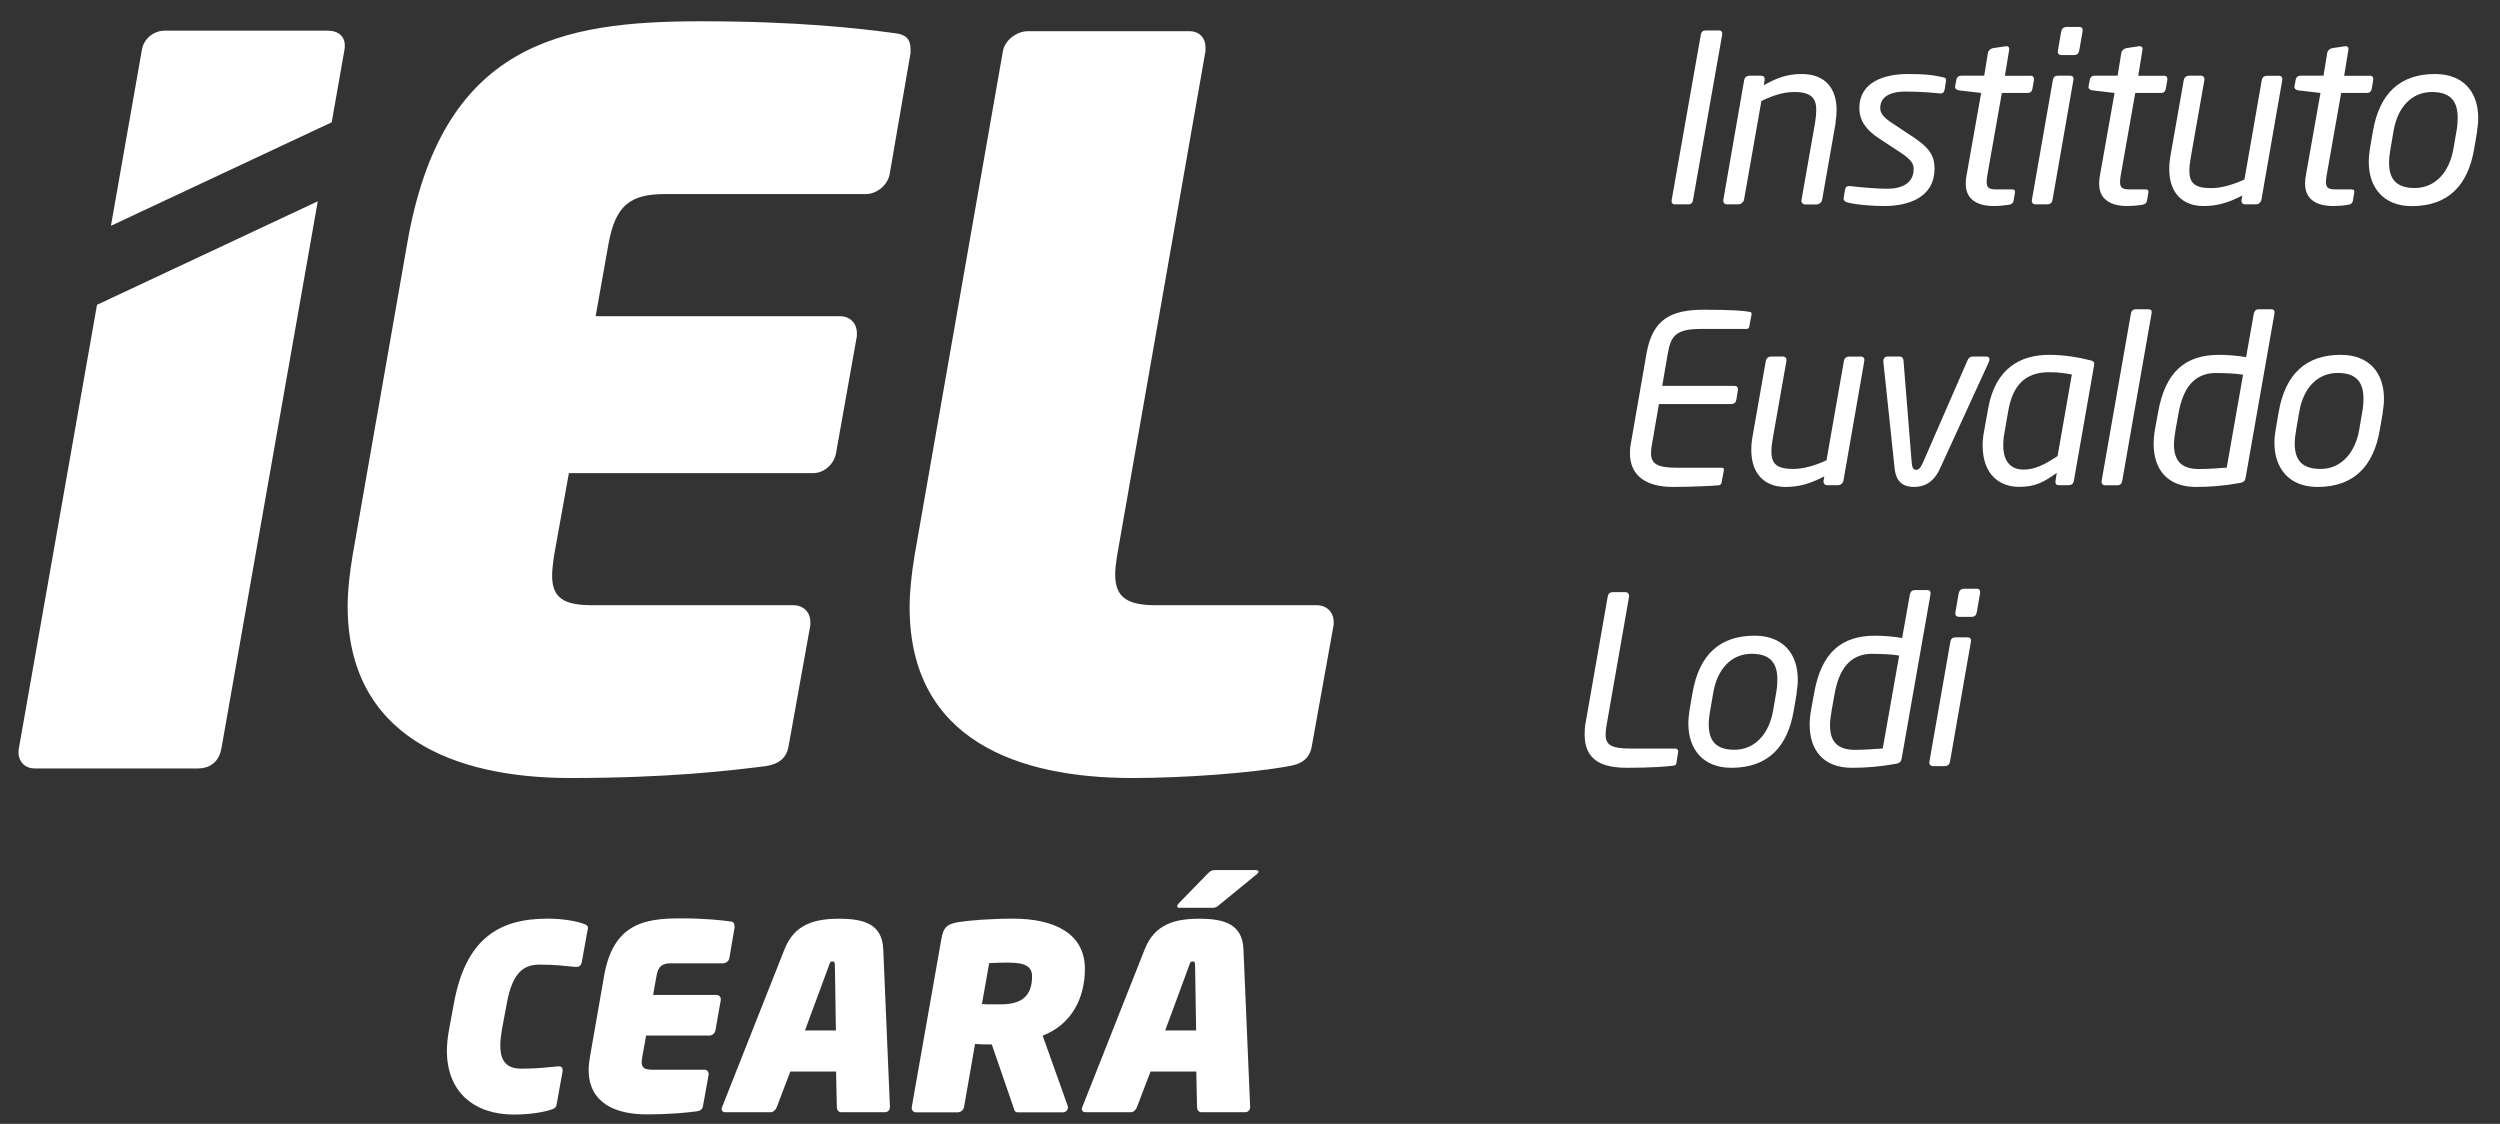 <svg width="109" height="49" viewBox="0 0 109 49" fill="none" xmlns="http://www.w3.org/2000/svg">
<rect x="0" y="0" width="109" height="49" fill="#333333" stroke="none"/>
<path d="M25.626 40.507L25.367 41.944C25.343 42.077 25.266 42.158 25.132 42.158H25.1C24.65 42.114 24.181 42.057 23.541 42.057C22.934 42.057 22.363 42.271 22.096 43.749L21.882 44.902C21.837 45.174 21.813 45.396 21.813 45.587C21.813 46.428 22.25 46.594 22.744 46.594C23.383 46.594 23.865 46.538 24.326 46.493H24.359C24.472 46.493 24.529 46.538 24.529 46.651V46.708L24.27 48.145C24.245 48.29 24.181 48.335 23.991 48.392C23.675 48.493 23.104 48.594 22.4 48.594C20.728 48.594 19.485 47.663 19.485 45.813C19.485 45.534 19.518 45.23 19.575 44.907L19.789 43.753C20.303 40.928 21.752 40.053 23.873 40.053C24.569 40.053 25.14 40.167 25.419 40.268C25.541 40.312 25.634 40.345 25.634 40.458V40.515L25.626 40.507Z" fill="white"/>
<path d="M32.033 40.409L31.799 41.778C31.778 41.899 31.653 42 31.527 42H29.261C28.856 42 28.698 42.134 28.621 42.563L28.475 43.38H31.236C31.349 43.38 31.426 43.457 31.426 43.571V43.603L31.192 44.927C31.167 45.048 31.058 45.149 30.932 45.149H28.172L28.002 46.08C27.99 46.169 27.978 46.238 27.978 46.303C27.978 46.562 28.111 46.639 28.439 46.639H30.706C30.819 46.639 30.896 46.716 30.896 46.829V46.861L30.649 48.23C30.625 48.363 30.536 48.432 30.39 48.452C29.953 48.509 29.269 48.586 28.18 48.586C26.869 48.586 25.666 48.116 25.666 46.647C25.666 46.469 25.687 46.275 25.723 46.076L26.338 42.555C26.731 40.288 28.075 40.041 29.657 40.041C30.746 40.041 31.43 40.118 31.843 40.175C31.965 40.187 32.021 40.243 32.021 40.353V40.397L32.033 40.409Z" fill="white"/>
<path d="M38.583 48.493H36.676C36.563 48.493 36.486 48.392 36.486 48.278L36.453 46.72H34.458L33.863 48.278C33.818 48.392 33.717 48.493 33.604 48.493H31.62C31.519 48.493 31.463 48.436 31.463 48.347C31.463 48.323 31.475 48.29 31.487 48.258L34.203 41.393C34.64 40.284 35.527 40.057 36.591 40.057C37.656 40.057 38.465 40.28 38.51 41.393L38.801 48.258V48.27C38.801 48.392 38.712 48.493 38.587 48.493H38.583ZM36.397 42.077C36.397 41.976 36.397 41.919 36.296 41.919C36.194 41.919 36.182 41.976 36.15 42.077L35.097 44.927H36.445L36.401 42.077H36.397Z" fill="white"/>
<path d="M45.46 45.153L46.548 48.205C46.561 48.23 46.561 48.262 46.561 48.282C46.561 48.404 46.472 48.497 46.338 48.497H44.363C44.241 48.497 44.217 48.383 44.185 48.274L43.242 45.538C42.995 45.538 42.76 45.538 42.513 45.514L42.031 48.274C42.007 48.396 41.886 48.497 41.76 48.497H39.943C39.829 48.497 39.752 48.42 39.752 48.306V48.274L41.044 40.94C41.133 40.401 41.323 40.28 41.817 40.199C42.278 40.13 43.173 40.053 44.172 40.053C45.958 40.053 47.301 40.693 47.301 42.239C47.301 43.53 46.718 44.664 45.464 45.153H45.46ZM44.002 41.968C43.699 41.968 43.318 41.98 43.128 41.992L42.812 43.777C42.934 43.789 43.072 43.789 43.205 43.789H43.63C44.517 43.789 44.998 43.453 44.998 42.567C44.998 42.15 44.707 41.972 43.998 41.972L44.002 41.968Z" fill="white"/>
<path d="M54.288 48.493H52.381C52.268 48.493 52.191 48.392 52.191 48.278L52.159 46.72H50.163L49.568 48.278C49.524 48.392 49.422 48.493 49.309 48.493H47.326C47.224 48.493 47.168 48.436 47.168 48.347C47.168 48.323 47.18 48.29 47.192 48.258L49.908 41.393C50.345 40.284 51.232 40.057 52.296 40.057C53.361 40.057 54.17 40.28 54.215 41.393L54.506 48.258V48.27C54.506 48.392 54.417 48.493 54.292 48.493H54.288ZM52.102 42.077C52.102 41.976 52.102 41.919 52.001 41.919C51.9 41.919 51.888 41.976 51.855 42.077L50.803 44.927H52.151L52.106 42.077H52.102ZM54.802 38.11L53.154 39.458C53.053 39.535 53.021 39.58 52.863 39.58H51.414C51.357 39.58 51.325 39.555 51.325 39.511C51.325 39.478 51.349 39.434 51.394 39.385L52.64 38.106C52.762 37.985 52.81 37.936 52.976 37.936H54.749C54.818 37.936 54.871 37.961 54.871 38.005C54.871 38.038 54.846 38.074 54.802 38.106V38.11Z" fill="white"/>
<path d="M15.021 2.158C15.106 1.596 14.762 1.337 14.284 1.337H7.184C6.707 1.337 6.274 1.681 6.189 2.158L4.837 9.845L14.462 5.332L15.021 2.158Z" fill="white"/>
<path d="M4.23 13.286L0.821 32.638C0.736 33.071 0.995 33.504 1.514 33.504H8.613C9.261 33.504 9.564 33.115 9.653 32.638L13.855 8.776L4.23 13.29V13.286Z" fill="white"/>
<path d="M74.931 1.329C75.065 1.329 75.105 1.389 75.085 1.523L73.818 8.708C73.798 8.849 73.737 8.91 73.591 8.91H73.029C72.895 8.91 72.867 8.809 72.887 8.708L74.154 1.523C74.174 1.422 74.215 1.329 74.369 1.329H74.931Z" fill="white"/>
<path d="M80.035 5.352L79.445 8.712C79.424 8.825 79.311 8.914 79.198 8.914H78.708C78.586 8.914 78.526 8.813 78.546 8.712L79.137 5.352C79.169 5.158 79.189 4.955 79.189 4.789C79.189 4.3 78.983 4.012 78.238 4.012C77.85 4.012 77.453 4.093 76.797 4.401L76.04 8.708C76.02 8.809 75.907 8.91 75.793 8.91H75.291C75.17 8.91 75.118 8.797 75.138 8.708L76.044 3.502C76.065 3.389 76.125 3.3 76.312 3.3H76.741C76.903 3.3 76.955 3.361 76.935 3.502L76.903 3.717C77.392 3.441 77.854 3.227 78.546 3.227C79.639 3.227 80.076 3.919 80.076 4.797C80.076 4.971 80.056 5.174 80.027 5.348L80.035 5.352Z" fill="white"/>
<path d="M84.686 3.361C84.84 3.393 84.86 3.421 84.84 3.563L84.787 3.899C84.767 4.02 84.707 4.093 84.553 4.073C84.205 4.032 83.626 3.992 83.051 3.992C82.582 3.992 81.978 4.126 81.978 4.716C81.978 4.971 82.185 5.166 82.529 5.388L83.44 5.992C84.144 6.461 84.346 6.817 84.346 7.36C84.346 8.566 83.274 8.983 82.152 8.983C81.723 8.983 81.011 8.942 80.558 8.829C80.456 8.809 80.363 8.736 80.384 8.627L80.444 8.27C80.477 8.137 80.525 8.096 80.699 8.117C81.181 8.177 81.914 8.23 82.282 8.23C82.885 8.23 83.436 8.015 83.436 7.364C83.436 7.129 83.314 6.947 82.845 6.639L81.926 6.036C81.363 5.668 81.068 5.259 81.068 4.708C81.068 3.575 82.16 3.227 83.181 3.227C83.966 3.227 84.241 3.267 84.682 3.361H84.686Z" fill="white"/>
<path d="M88.515 3.3C88.637 3.3 88.698 3.361 88.677 3.502L88.617 3.85C88.584 4.032 88.495 4.053 88.382 4.053H87.281L86.649 7.635C86.629 7.756 86.617 7.849 86.617 7.93C86.617 8.226 86.759 8.258 87.087 8.258H87.71C87.823 8.258 87.872 8.291 87.852 8.4L87.791 8.756C87.77 8.849 87.718 8.91 87.576 8.93C87.37 8.963 87.127 8.983 86.933 8.983C86.237 8.983 85.706 8.716 85.706 8.011C85.706 7.878 85.714 7.777 85.747 7.615L86.378 4.053L85.407 3.939C85.305 3.927 85.225 3.858 85.245 3.757L85.297 3.482C85.33 3.34 85.411 3.3 85.52 3.3H86.512L86.674 2.3C86.694 2.199 86.787 2.118 86.9 2.098L87.443 2.017C87.584 1.996 87.617 2.09 87.597 2.191L87.414 3.304H88.515V3.3Z" fill="white"/>
<path d="M90.236 3.3C90.357 3.3 90.43 3.34 90.398 3.502L89.491 8.708C89.471 8.821 89.418 8.91 89.244 8.91H88.754C88.612 8.91 88.572 8.809 88.592 8.708L89.503 3.502C89.535 3.32 89.637 3.3 89.746 3.3H90.236ZM90.636 1.175C90.778 1.175 90.819 1.235 90.798 1.377L90.657 2.195C90.624 2.336 90.576 2.401 90.41 2.401H89.888C89.734 2.401 89.705 2.3 89.726 2.195L89.867 1.377C89.888 1.264 89.96 1.175 90.114 1.175H90.636Z" fill="white"/>
<path d="M94.332 3.3C94.454 3.3 94.514 3.361 94.494 3.502L94.433 3.85C94.401 4.032 94.312 4.053 94.198 4.053H93.097L92.466 7.635C92.446 7.756 92.434 7.849 92.434 7.93C92.434 8.226 92.575 8.258 92.903 8.258H93.526C93.64 8.258 93.689 8.291 93.668 8.4L93.608 8.756C93.587 8.849 93.535 8.91 93.393 8.93C93.191 8.963 92.944 8.983 92.749 8.983C92.053 8.983 91.523 8.716 91.523 8.011C91.523 7.878 91.531 7.777 91.563 7.615L92.195 4.053L91.223 3.939C91.122 3.927 91.041 3.858 91.061 3.757L91.114 3.482C91.147 3.34 91.227 3.3 91.337 3.3H92.328L92.49 2.3C92.511 2.199 92.604 2.118 92.713 2.098L93.255 2.017C93.397 1.996 93.429 2.09 93.409 2.191L93.227 3.304H94.328L94.332 3.3Z" fill="white"/>
<path d="M99.351 3.3C99.493 3.3 99.525 3.413 99.505 3.502L98.598 8.708C98.578 8.821 98.477 8.91 98.364 8.91H97.886C97.764 8.91 97.712 8.809 97.732 8.708L97.764 8.525C97.153 8.841 96.672 8.983 96.069 8.983C95.19 8.983 94.579 8.44 94.579 7.372C94.579 7.178 94.599 6.975 94.64 6.748L95.21 3.502C95.243 3.348 95.344 3.3 95.457 3.3H95.947C96.069 3.3 96.129 3.373 96.109 3.502L95.518 6.862C95.478 7.088 95.457 7.279 95.457 7.445C95.457 8.015 95.733 8.202 96.409 8.202C96.838 8.202 97.348 8.06 97.858 7.825L98.611 3.506C98.631 3.393 98.683 3.304 98.857 3.304H99.359L99.351 3.3Z" fill="white"/>
<path d="M103.31 3.3C103.431 3.3 103.492 3.361 103.472 3.502L103.411 3.85C103.379 4.032 103.29 4.053 103.176 4.053H102.075L101.444 7.635C101.424 7.756 101.411 7.849 101.411 7.93C101.411 8.226 101.553 8.258 101.881 8.258H102.504C102.618 8.258 102.666 8.291 102.646 8.4L102.585 8.756C102.565 8.849 102.512 8.91 102.371 8.93C102.168 8.963 101.921 8.983 101.727 8.983C101.031 8.983 100.501 8.716 100.501 8.011C100.501 7.878 100.509 7.777 100.541 7.615L101.173 4.053L100.201 3.939C100.1 3.927 100.019 3.858 100.039 3.757L100.092 3.482C100.124 3.34 100.205 3.3 100.314 3.3H101.306L101.468 2.3C101.488 2.199 101.581 2.118 101.691 2.098L102.233 2.017C102.375 1.996 102.407 2.09 102.387 2.191L102.205 3.304H103.306L103.31 3.3Z" fill="white"/>
<path d="M108.005 5.72L107.872 6.497C107.609 8.048 106.771 8.987 105.156 8.987C103.929 8.987 103.278 8.189 103.278 7.056C103.278 6.874 103.298 6.688 103.326 6.493L103.46 5.716C103.747 4.065 104.646 3.227 106.164 3.227C107.418 3.227 108.05 4.024 108.05 5.146C108.05 5.328 108.03 5.522 107.997 5.716L108.005 5.72ZM106.034 4.012C105.148 4.012 104.532 4.676 104.358 5.716L104.225 6.493C104.184 6.72 104.164 6.91 104.164 7.097C104.164 7.821 104.492 8.198 105.285 8.198C106.184 8.198 106.795 7.493 106.969 6.493L107.103 5.716C107.143 5.502 107.155 5.307 107.155 5.133C107.155 4.397 106.827 4.012 106.034 4.012Z" fill="white"/>
<path d="M72.717 15.402L72.474 16.823H75.607C75.721 16.823 75.789 16.876 75.769 17.026L75.708 17.414C75.688 17.528 75.636 17.617 75.462 17.617H72.329L72.033 19.333C72.001 19.495 71.984 19.628 71.984 19.75C71.984 20.211 72.24 20.393 73.098 20.393H75.037C75.138 20.393 75.178 20.414 75.158 20.515L75.065 21.017C75.053 21.077 75.045 21.138 74.943 21.158C74.648 21.191 73.547 21.231 72.944 21.231C71.778 21.231 71.066 20.75 71.066 19.762C71.066 19.628 71.074 19.487 71.106 19.333L71.79 15.402C72.057 13.901 72.871 13.504 74.304 13.504C75.457 13.504 76.008 13.545 76.283 13.597C76.356 13.609 76.384 13.638 76.364 13.739L76.271 14.221C76.263 14.322 76.21 14.342 76.138 14.342H74.166C73.085 14.342 72.851 14.629 72.717 15.402Z" fill="white"/>
<path d="M81.128 15.544C81.27 15.544 81.302 15.658 81.282 15.747L80.375 20.952C80.355 21.065 80.254 21.154 80.141 21.154H79.663C79.542 21.154 79.489 21.053 79.509 20.952L79.542 20.77C78.93 21.085 78.449 21.231 77.846 21.231C76.967 21.231 76.356 20.689 76.356 19.616C76.356 19.422 76.376 19.22 76.417 18.993L76.987 15.747C77.02 15.593 77.121 15.544 77.234 15.544H77.724C77.846 15.544 77.906 15.617 77.886 15.747L77.295 19.106C77.255 19.329 77.234 19.523 77.234 19.689C77.234 20.26 77.51 20.446 78.186 20.446C78.615 20.446 79.125 20.304 79.635 20.07L80.392 15.751C80.412 15.637 80.465 15.548 80.638 15.548H81.14L81.128 15.544Z" fill="white"/>
<path d="M86.71 15.791L84.585 20.426C84.29 21.069 83.861 21.231 83.452 21.231C83.043 21.231 82.674 21.069 82.606 20.426L82.116 15.791C82.096 15.609 82.189 15.544 82.31 15.544H82.832C82.913 15.544 82.986 15.605 82.994 15.739L83.35 20.171C83.371 20.426 83.444 20.486 83.545 20.486C83.638 20.486 83.727 20.426 83.84 20.171L85.771 15.739C85.832 15.605 85.884 15.544 86.038 15.544H86.609C86.69 15.544 86.743 15.597 86.743 15.666C86.743 15.706 86.73 15.747 86.71 15.787V15.791Z" fill="white"/>
<path d="M91.126 15.706C91.308 15.747 91.32 15.807 91.3 15.941L90.422 20.952C90.402 21.065 90.349 21.154 90.187 21.154H89.778C89.624 21.154 89.604 21.073 89.624 20.932L89.677 20.616C89.074 21.045 88.718 21.227 88.034 21.227C87.168 21.227 86.443 20.677 86.443 19.422C86.443 19.228 86.463 19.025 86.504 18.811L86.686 17.799C87.002 16.034 88.115 15.471 89.341 15.471C89.952 15.471 90.608 15.572 91.126 15.706ZM89.341 16.228C88.289 16.228 87.758 16.811 87.564 17.892L87.382 18.944C87.35 19.098 87.342 19.26 87.342 19.414C87.342 20.199 87.738 20.474 88.228 20.474C88.718 20.474 89.147 20.26 89.71 19.883L90.333 16.329C90.058 16.277 89.77 16.228 89.341 16.228Z" fill="white"/>
<path d="M93.664 13.484C93.778 13.484 93.838 13.537 93.806 13.678L92.531 20.956C92.511 21.069 92.47 21.158 92.304 21.158H91.774C91.661 21.158 91.612 21.057 91.632 20.956L92.907 13.678C92.928 13.565 92.98 13.484 93.13 13.484H93.66H93.664Z" fill="white"/>
<path d="M98.501 13.484H99.023C99.137 13.484 99.185 13.537 99.165 13.678L97.91 20.822C97.89 20.956 97.837 21.025 97.655 21.057C97.004 21.179 96.368 21.231 95.745 21.231C94.498 21.231 93.899 20.466 93.899 19.353C93.899 19.147 93.919 18.932 93.96 18.709L94.093 17.973C94.409 16.216 95.267 15.471 96.757 15.471C97.072 15.471 97.554 15.504 97.93 15.572L98.266 13.674C98.299 13.533 98.388 13.48 98.501 13.48V13.484ZM96.623 16.261C95.623 16.261 95.174 16.985 94.992 17.977L94.858 18.714C94.818 18.96 94.785 19.183 94.785 19.377C94.785 20.074 95.093 20.45 95.878 20.45C96.226 20.45 96.724 20.418 97.085 20.389L97.797 16.338C97.469 16.277 96.951 16.265 96.623 16.265V16.261Z" fill="white"/>
<path d="M103.893 17.965L103.759 18.742C103.496 20.292 102.658 21.231 101.043 21.231C99.817 21.231 99.165 20.434 99.165 19.3C99.165 19.118 99.185 18.932 99.218 18.738L99.351 17.961C99.639 16.309 100.537 15.471 102.055 15.471C103.31 15.471 103.941 16.269 103.941 17.39C103.941 17.572 103.921 17.766 103.889 17.961L103.893 17.965ZM101.921 16.261C101.035 16.261 100.42 16.924 100.246 17.965L100.112 18.742C100.072 18.965 100.051 19.163 100.051 19.345C100.051 20.07 100.379 20.446 101.177 20.446C102.075 20.446 102.687 19.742 102.861 18.742L102.994 17.965C103.035 17.75 103.047 17.556 103.047 17.382C103.047 16.645 102.719 16.261 101.926 16.261H101.921Z" fill="white"/>
<path d="M73.166 32.792L73.094 33.241C73.085 33.334 73.073 33.362 72.96 33.383C72.685 33.423 71.92 33.476 70.96 33.476C69.948 33.476 69.09 33.221 69.09 32.026C69.09 31.852 69.098 31.67 69.143 31.456L70.094 26.024C70.114 25.91 70.155 25.817 70.341 25.817H70.863C70.985 25.817 71.045 25.919 71.025 26.024L70.054 31.577C70.021 31.739 70.005 31.905 70.005 32.026C70.005 32.488 70.26 32.638 71.118 32.638H73.037C73.118 32.638 73.17 32.69 73.17 32.759V32.792H73.166Z" fill="white"/>
<path d="M78.34 30.209L78.206 30.986C77.943 32.537 77.105 33.476 75.49 33.476C74.263 33.476 73.612 32.678 73.612 31.545C73.612 31.363 73.632 31.177 73.66 30.982L73.794 30.205C74.081 28.55 74.98 27.716 76.498 27.716C77.753 27.716 78.384 28.513 78.384 29.634C78.384 29.817 78.364 30.011 78.331 30.205L78.34 30.209ZM76.372 28.505C75.486 28.505 74.871 29.169 74.697 30.209L74.563 30.986C74.522 31.209 74.502 31.403 74.502 31.589C74.502 32.314 74.83 32.69 75.624 32.69C76.522 32.69 77.133 31.986 77.307 30.986L77.441 30.209C77.481 29.995 77.493 29.8 77.493 29.626C77.493 28.89 77.166 28.505 76.372 28.505Z" fill="white"/>
<path d="M83.504 25.728H84.027C84.14 25.728 84.189 25.781 84.168 25.923L82.913 33.067C82.893 33.2 82.841 33.269 82.659 33.302C82.007 33.423 81.371 33.476 80.748 33.476C79.501 33.476 78.902 32.711 78.902 31.598C78.902 31.391 78.922 31.177 78.963 30.954L79.097 30.217C79.412 28.46 80.27 27.716 81.76 27.716C82.076 27.716 82.557 27.748 82.934 27.817L83.27 25.919C83.302 25.777 83.391 25.724 83.504 25.724V25.728ZM81.626 28.505C80.626 28.505 80.177 29.23 79.995 30.221L79.862 30.958C79.821 31.205 79.789 31.427 79.789 31.622C79.789 32.318 80.096 32.694 80.882 32.694C81.23 32.694 81.728 32.662 82.088 32.634L82.804 28.582C82.476 28.521 81.958 28.509 81.63 28.509L81.626 28.505Z" fill="white"/>
<path d="M85.767 27.789C85.888 27.789 85.961 27.829 85.929 27.991L85.022 33.196C85.002 33.31 84.949 33.403 84.775 33.403H84.286C84.144 33.403 84.103 33.302 84.124 33.196L85.034 27.991C85.067 27.809 85.168 27.789 85.277 27.789H85.767ZM86.168 25.668C86.309 25.668 86.35 25.728 86.33 25.87L86.188 26.688C86.156 26.829 86.107 26.894 85.941 26.894H85.419C85.265 26.894 85.237 26.793 85.257 26.688L85.399 25.87C85.419 25.757 85.492 25.668 85.646 25.668H86.168Z" fill="white"/>
<path d="M39.7 2.312L38.789 7.594C38.704 8.072 38.226 8.461 37.749 8.461H29.002C27.443 8.461 26.836 8.979 26.532 10.626L25.97 13.787H36.623C37.057 13.787 37.36 14.091 37.36 14.524V14.654L36.45 19.762C36.364 20.24 35.931 20.628 35.454 20.628H24.804L24.157 24.223C24.112 24.571 24.072 24.83 24.072 25.089C24.072 26.084 24.59 26.388 25.848 26.388H34.596C35.029 26.388 35.332 26.692 35.332 27.125V27.254L34.381 32.537C34.296 33.055 33.948 33.318 33.385 33.403C31.697 33.617 29.054 33.921 24.857 33.921C19.789 33.921 15.158 32.103 15.158 26.428C15.158 25.736 15.243 25 15.373 24.218L17.753 10.622C19.263 1.879 24.46 0.928 30.564 0.928C34.766 0.928 37.405 1.231 39.008 1.446C39.485 1.49 39.7 1.705 39.7 2.138V2.312Z" fill="white"/>
<path d="M58.145 27.254L57.194 32.537C57.109 33.055 56.761 33.318 56.198 33.403C54.555 33.706 51.653 33.921 49.358 33.921C44.464 33.921 39.659 32.318 39.659 26.473C39.659 25.781 39.744 25.044 39.874 24.223L43.727 2.227C43.812 1.75 44.334 1.361 44.808 1.361H51.867C52.3 1.361 52.559 1.665 52.559 2.053V2.227L48.706 24.223C48.661 24.526 48.621 24.785 48.621 25.044C48.621 26.04 49.139 26.388 50.398 26.388H57.413C57.846 26.388 58.149 26.692 58.149 27.125V27.254H58.145Z" fill="white"/>
</svg>
